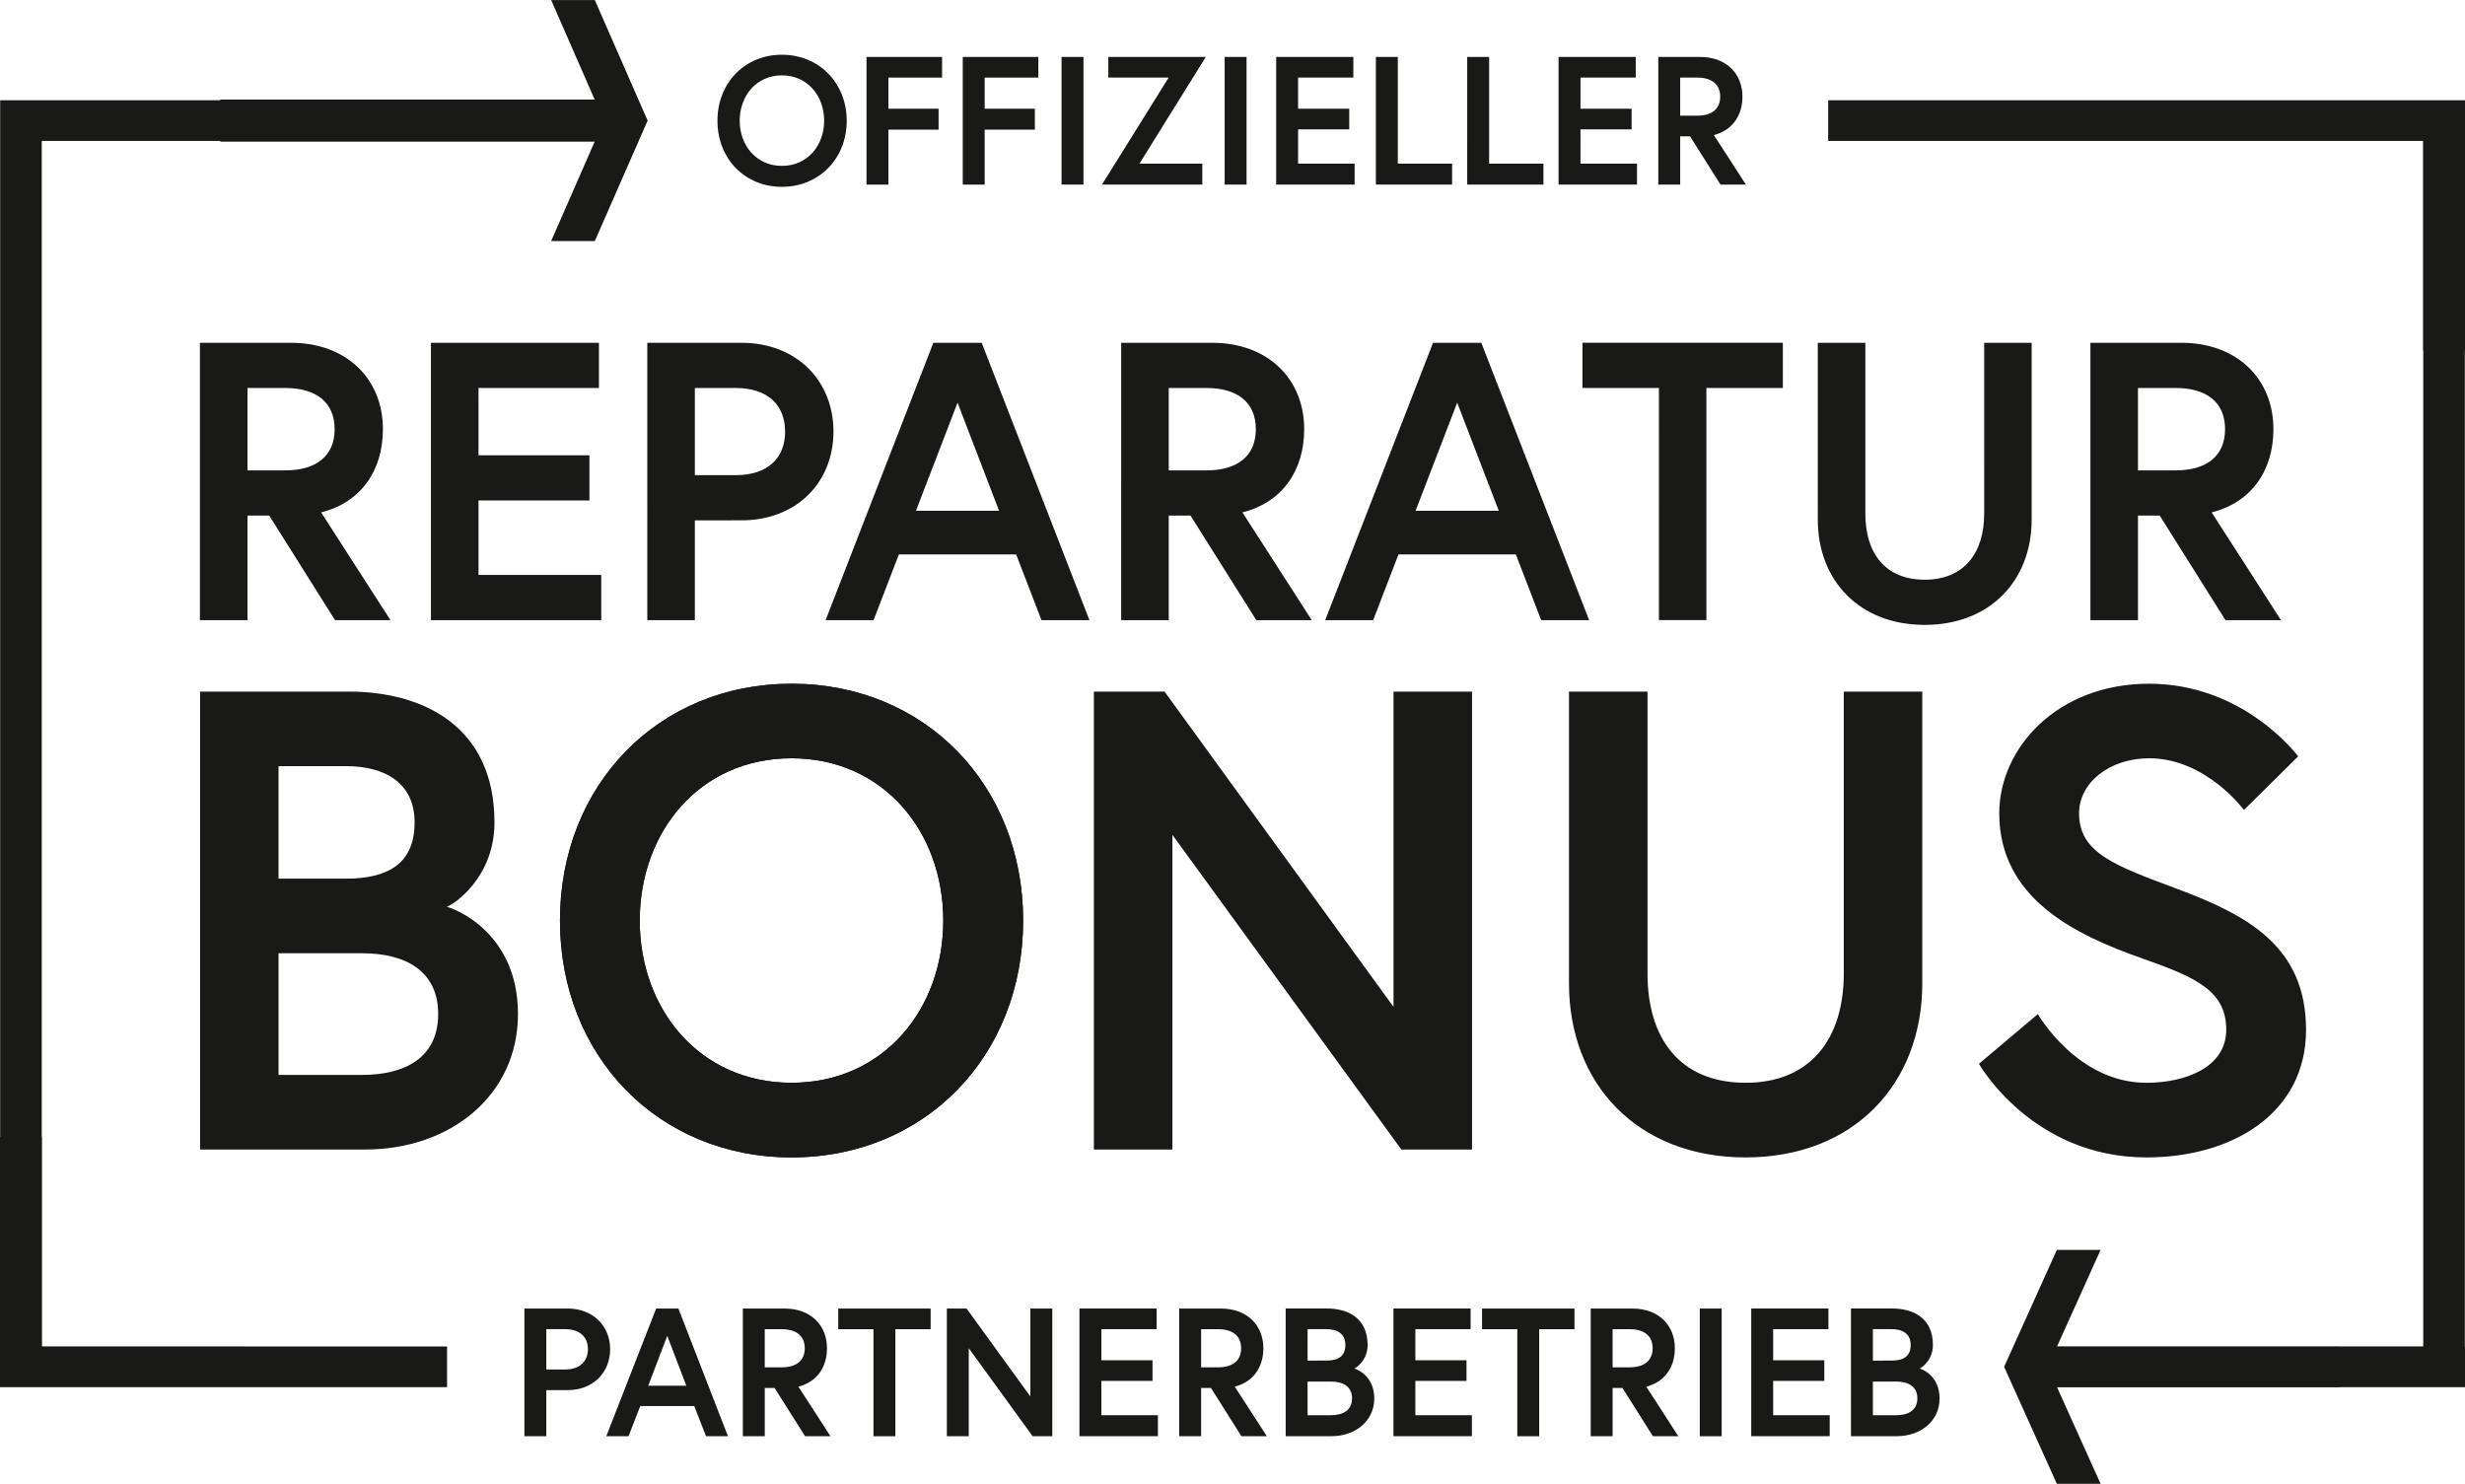 <svg xmlns="http://www.w3.org/2000/svg" xmlns:xlink="http://www.w3.org/1999/xlink" width="240" height="144.46" viewBox="0 0 180 108.34" xmlns:v="https://vecta.io/nano"><defs><path id="A" d="M74.712 67.216c0 9.885-7.166 17.294-16.911 17.294S40.89 77.101 40.89 67.216s7.166-17.294 16.911-17.294 16.911 7.403 16.911 17.294m-5.832 0c0-6.453-4.348-11.85-11.079-11.85-6.737 0-11.085 5.397-11.085 11.85 0 6.447 4.348 11.844 11.085 11.844 6.731 0 11.079-5.397 11.079-11.844"/><path id="B" d="M54.244 104.87h1.6v-3.525h.719l2.226 3.525h1.855l-2.342-3.618c1.345-.348 2.087-1.415 2.087-2.806 0-1.716-1.229-2.899-3.084-2.899h-3.061zm2.852-5.032h-1.252v-2.783h1.252c1.02 0 1.67.464 1.67 1.391s-.649 1.391-1.67 1.391z"/><path id="C" d="M63.783 104.87h1.6v-7.815h2.574v-1.507h-6.748v1.507h2.574z"/><path id="D" d="M80.425 97.051h4.035v-1.507h-5.635v9.322h5.728v-1.531h-4.128v-2.505h3.734v-1.507h-3.734z"/><path id="E" d="M93.883 104.866h3.339c1.762 0 3.131-1.113 3.131-2.76 0-1.67-1.322-2.157-1.461-2.18.139-.046.974-.603.974-1.716 0-1.971-1.438-2.667-2.968-2.667h-3.015zm3.293-1.531h-1.693v-2.458h1.693c.881 0 1.554.348 1.554 1.229s-.673 1.229-1.554 1.229zm-1.693-3.989V97.05h1.368c.788 0 1.391.325 1.391 1.159 0 .812-.51 1.136-1.391 1.136zm0 0"/><path id="F" d="M64.874 5.663h3.919V4.156h-5.519v9.322h1.6V9.466h3.664v-1.53h-3.664z"/><path id="G" d="M100.47 13.478h5.566v-1.531h-3.965V4.156h-1.6z"/></defs><g fill="#191917"><path d="M14.61 50.496h10.841c5.45 0 10.656 2.533 10.656 9.554 0 4.058-3.009 6.018-3.49 6.163.481.093 5.206 1.815 5.206 7.832 0 5.879-4.87 9.89-11.178 9.89H14.61zm10.65 13.659c3.2 0 5.015-1.194 5.015-4.105s-2.197-4.11-5.015-4.11h-4.922v8.215zm6.737 9.89c0-3.154-2.389-4.441-5.542-4.441h-6.116v8.882h6.116c3.154 0 5.542-1.287 5.542-4.441"/><use xlink:href="#A"/><use xlink:href="#A"/><path d="m85.037 50.496 16.72 23.022V50.496h5.734v33.44h-5.16l-16.72-22.981v22.981h-5.734v-33.44zm49.598 0h5.734v21.306c0 7.357-5.021 12.708-12.899 12.708-7.885 0-12.899-5.351-12.899-12.708V50.496h5.734v20.587c0 4.777 2.389 7.977 7.166 7.977 4.725 0 7.166-3.2 7.166-7.977zm21.815 19.491c-4.922-1.722-10.459-4.394-10.459-10.604 0-4.731 4.203-9.461 10.94-9.461 6.974 0 10.888 5.305 10.888 5.305l-3.96 3.913s-2.771-3.774-6.928-3.774c-2.87 0-5.113 1.768-5.113 4.018 0 2.91 2.626 3.821 7.212 5.537 5.113 1.913 9.363 4.203 9.363 10.273s-5.351 9.317-11.659 9.317c-8.36 0-12.227-6.835-12.227-6.835l4.302-3.629s2.864 5.015 7.925 5.015c2.87 0 5.832-1.142 5.832-3.867 0-2.818-2.151-3.821-6.116-5.206M14.598 25.028h6.655c4.018 0 6.708 2.603 6.708 6.308 0 3.038-1.617 5.351-4.51 6.076l5.061 7.867h-4.047l-4.806-7.635h-1.588v7.635h-3.473zm9.838 6.308c0-1.994-1.391-3.009-3.618-3.009H18.07v6.018h2.748c2.226 0 3.618-1.015 3.618-3.009"/><path d="M34.942 33.243h8.099v3.299h-8.099v5.438h8.963v3.299H31.469V25.028h12.267v3.299h-8.795zm12.325-8.215h6.882c4.023 0 6.713 2.777 6.713 6.482s-2.69 6.482-6.713 6.482H50.74v7.287h-3.473zm10.064 6.482c0-1.913-1.241-3.183-3.618-3.183H50.74v6.366h2.974c2.377 0 3.618-1.275 3.618-3.183m10.823-6.482h3.531l7.867 20.251h-3.502l-1.849-4.8h-8.563l-1.849 4.8h-3.502zm-1.27 12.267h6.07l-3.032-7.896zm14.987-12.267h6.655c4.018 0 6.708 2.603 6.708 6.308 0 3.038-1.618 5.351-4.51 6.076l5.061 7.867h-4.047l-4.806-7.635h-1.589v7.635h-3.473zm9.832 6.308c0-1.994-1.386-3.009-3.612-3.009h-2.748v6.018h2.748c2.226 0 3.612-1.015 3.612-3.009m12.94-6.308h3.525l7.873 20.251h-3.502l-1.849-4.8h-8.569l-1.849 4.8h-3.502zm-1.275 12.267h6.076l-3.038-7.896zm17.769-8.969h-5.583v-3.299h14.633v3.299h-5.583v16.952h-3.467zm23.752-3.298h3.467v12.905c0 4.452-3.038 7.693-7.809 7.693s-7.809-3.241-7.809-7.693V25.028h3.473v12.47c0 2.893 1.444 4.829 4.337 4.829 2.864 0 4.342-1.936 4.342-4.829zm7.757 0h6.65c4.023 0 6.713 2.603 6.713 6.308 0 3.038-1.623 5.351-4.51 6.076l5.061 7.867h-4.052l-4.8-7.635h-1.589v7.635h-3.473zm9.832 6.308c0-1.994-1.386-3.009-3.612-3.009h-2.748v6.018h2.748c2.226 0 3.612-1.015 3.612-3.009m17.509 47.544V25.59H180V7.316h-46.501v2.974h43.435v15.3h.017v72.723h-6.087v-.006h-20.651l3.177-7.044h-3.194l-3.85 8.54 3.85 8.54h3.194l-3.177-7.044h20.651v-.012H180v-2.974h-.012zM3.067 98.313V83.02H3.05V10.291h13.038v.052h27.335l-3.177 7.258h3.189l3.855-8.795V8.8L43.435 0h-3.189l3.177 7.264H16.088v.052H.012V83.02H0v18.268h32.645v-2.974zm38.194 1.683h-1.368v-2.945h1.368c1.09 0 1.67.58 1.67 1.461s-.58 1.484-1.67 1.484zm-2.968 4.87h1.6v-3.363h1.554c1.855 0 3.107-1.275 3.107-2.991 0-1.693-1.252-2.968-3.107-2.968h-3.154zm5.981 0h1.623l.858-2.203h3.942l.858 2.203h1.6l-3.618-9.322h-1.623zm4.452-7.328 1.391 3.641h-2.783zm0 0"/><use xlink:href="#B"/><use xlink:href="#C"/><path d="M69.142 95.544v9.322h1.6v-6.424l4.661 6.424h1.438v-9.322h-1.6v6.424l-4.661-6.424z"/><use xlink:href="#D"/><use x="31.864" xlink:href="#B"/><use xlink:href="#E"/><use x="22.928" xlink:href="#D"/><use x="47.014" xlink:href="#C"/><use x="61.913" xlink:href="#B"/><path d="M124.12 104.87h1.6v-9.322h-1.6z"/><use x="49.056" xlink:href="#D"/><use x="41.28" xlink:href="#E"/><path d="M57.098 3.994c-2.713 0-4.708 2.064-4.708 4.823s1.994 4.823 4.708 4.823 4.731-2.064 4.731-4.823-2.018-4.823-4.731-4.823zm0 8.116c-1.878 0-3.084-1.507-3.084-3.293 0-1.809 1.206-3.316 3.084-3.316s3.084 1.507 3.084 3.316c0 1.786-1.206 3.293-3.084 3.293z"/><use xlink:href="#F"/><use x="7.029" xlink:href="#F"/><path d="M77.517 13.478h1.6V4.156h-1.6zm3.415-9.322v1.507h4.406l-4.87 7.815h7.328v-1.531h-4.592l4.847-7.792zm8.495 9.322h1.6V4.156h-1.6zm5.363-7.815h4.035V4.156H93.19v9.322h5.728v-1.531H94.79V9.443h3.734V7.936H94.79zm0 0"/><use xlink:href="#G"/><use x="6.669" xlink:href="#G"/><path d="M115.41 5.663h4.035V4.156h-5.635v9.322h5.728v-1.531h-4.128V9.443h3.734V7.936h-3.734zm5.682 7.815h1.6V9.953h.719l2.226 3.525h1.855L125.15 9.86c1.345-.348 2.087-1.415 2.087-2.806 0-1.716-1.229-2.899-3.084-2.899h-3.061zm2.852-5.032h-1.252V5.663h1.252c1.02 0 1.67.464 1.67 1.391s-.649 1.391-1.67 1.391zm0 0"/></g></svg>